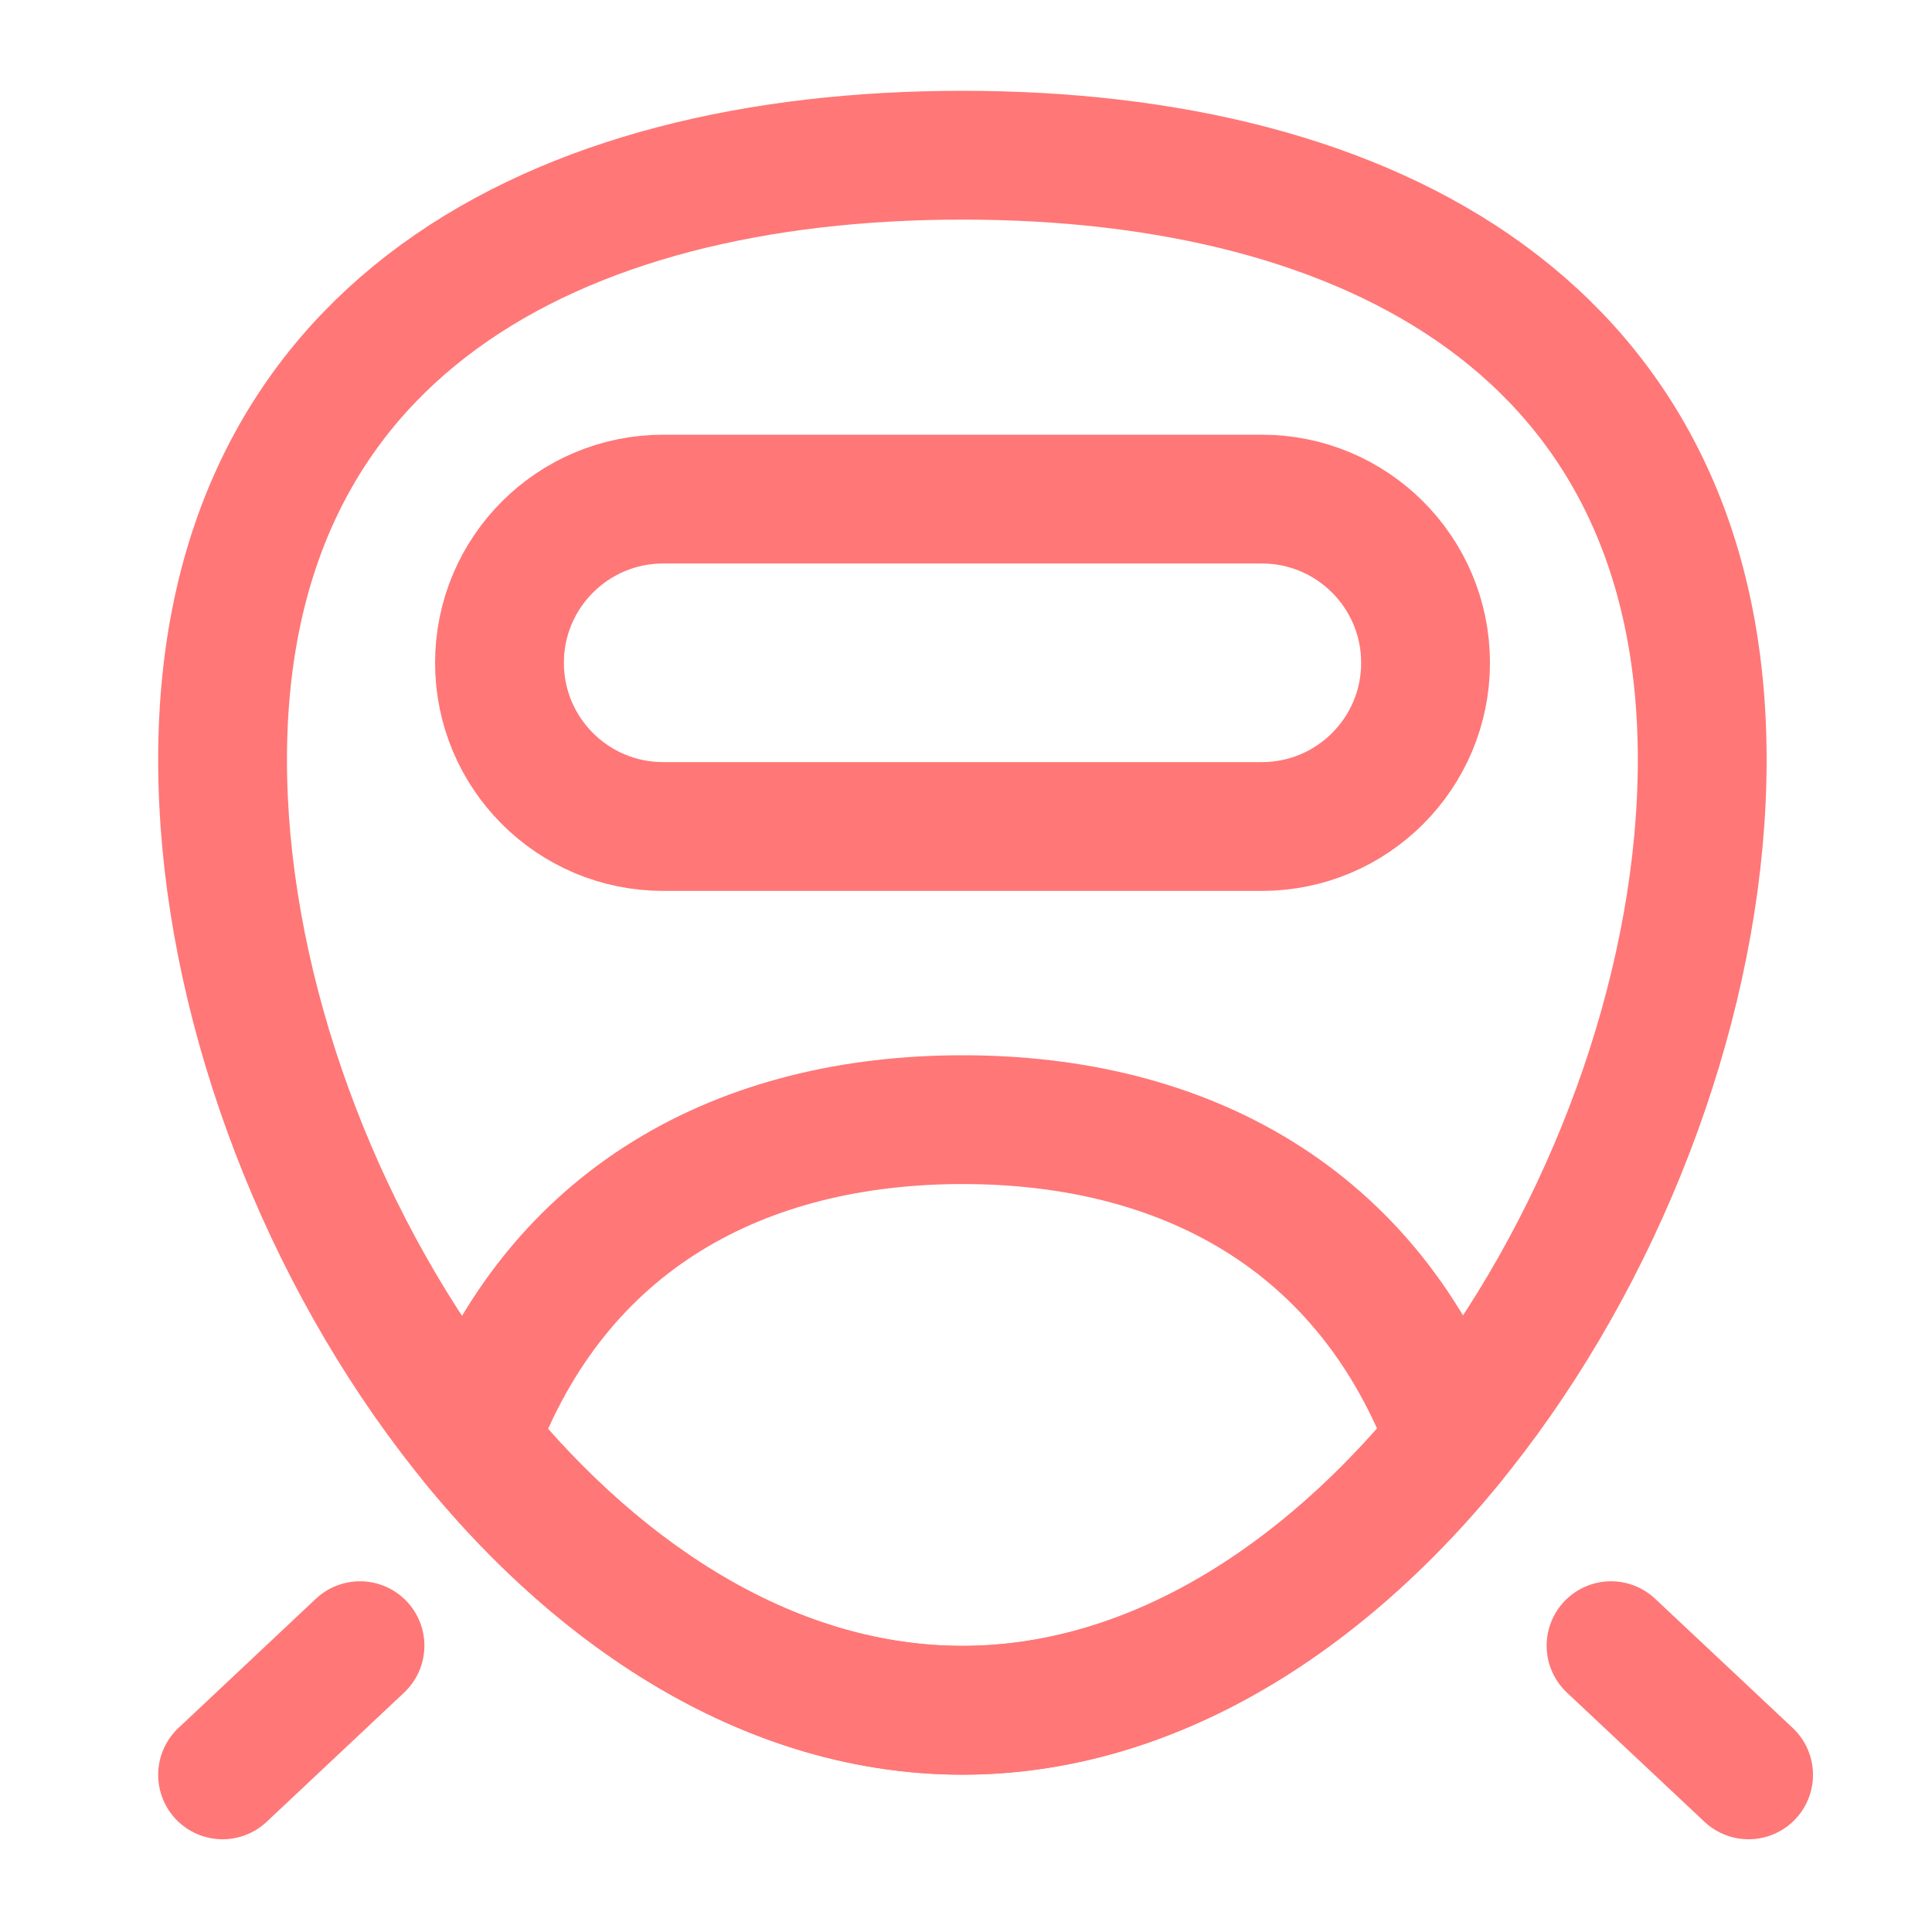 <svg width="15" height="15" viewBox="0 0 15 15" fill="none" xmlns="http://www.w3.org/2000/svg">
<g clip-path="url(#clip0_3184_5743)">
<path d="M13.216 5.9C13.216 9.234 10.644 13.279 7.472 13.279C4.299 13.279 1.728 9.234 1.728 5.9C1.728 2.566 4.299 1.205 7.472 1.205C10.644 1.205 13.216 2.566 13.216 5.9Z" stroke="#FF7777" stroke-linecap="round" stroke-linejoin="round"/>
<path d="M11.269 11.183C10.257 12.426 8.928 13.278 7.472 13.278C6.018 13.278 4.69 12.428 3.678 11.186C4.319 9.441 5.778 8.693 7.474 8.693C9.17 8.693 10.627 9.44 11.269 11.183Z" stroke="#FF7777" stroke-linecap="round" stroke-linejoin="round"/>
<path d="M2.795 12.777L1.728 13.78" stroke="#FF7777" stroke-linecap="round" stroke-linejoin="round"/>
<path d="M12.508 12.777L13.576 13.78" stroke="#FF7777" stroke-linecap="round" stroke-linejoin="round"/>
<path d="M9.797 3.875H5.149C4.447 3.875 3.878 4.444 3.878 5.146C3.878 5.848 4.447 6.417 5.149 6.417H9.797C10.499 6.417 11.068 5.848 11.068 5.146C11.068 4.444 10.499 3.875 9.797 3.875Z" stroke="#FF7777" stroke-linecap="round" stroke-linejoin="round"/>
</g>
<defs>
<clipPath id="clip0_3184_5743">
<rect width="14" height="14" fill="white" transform="translate(0.652 0.492)"/>
</clipPath>
</defs>
</svg>
